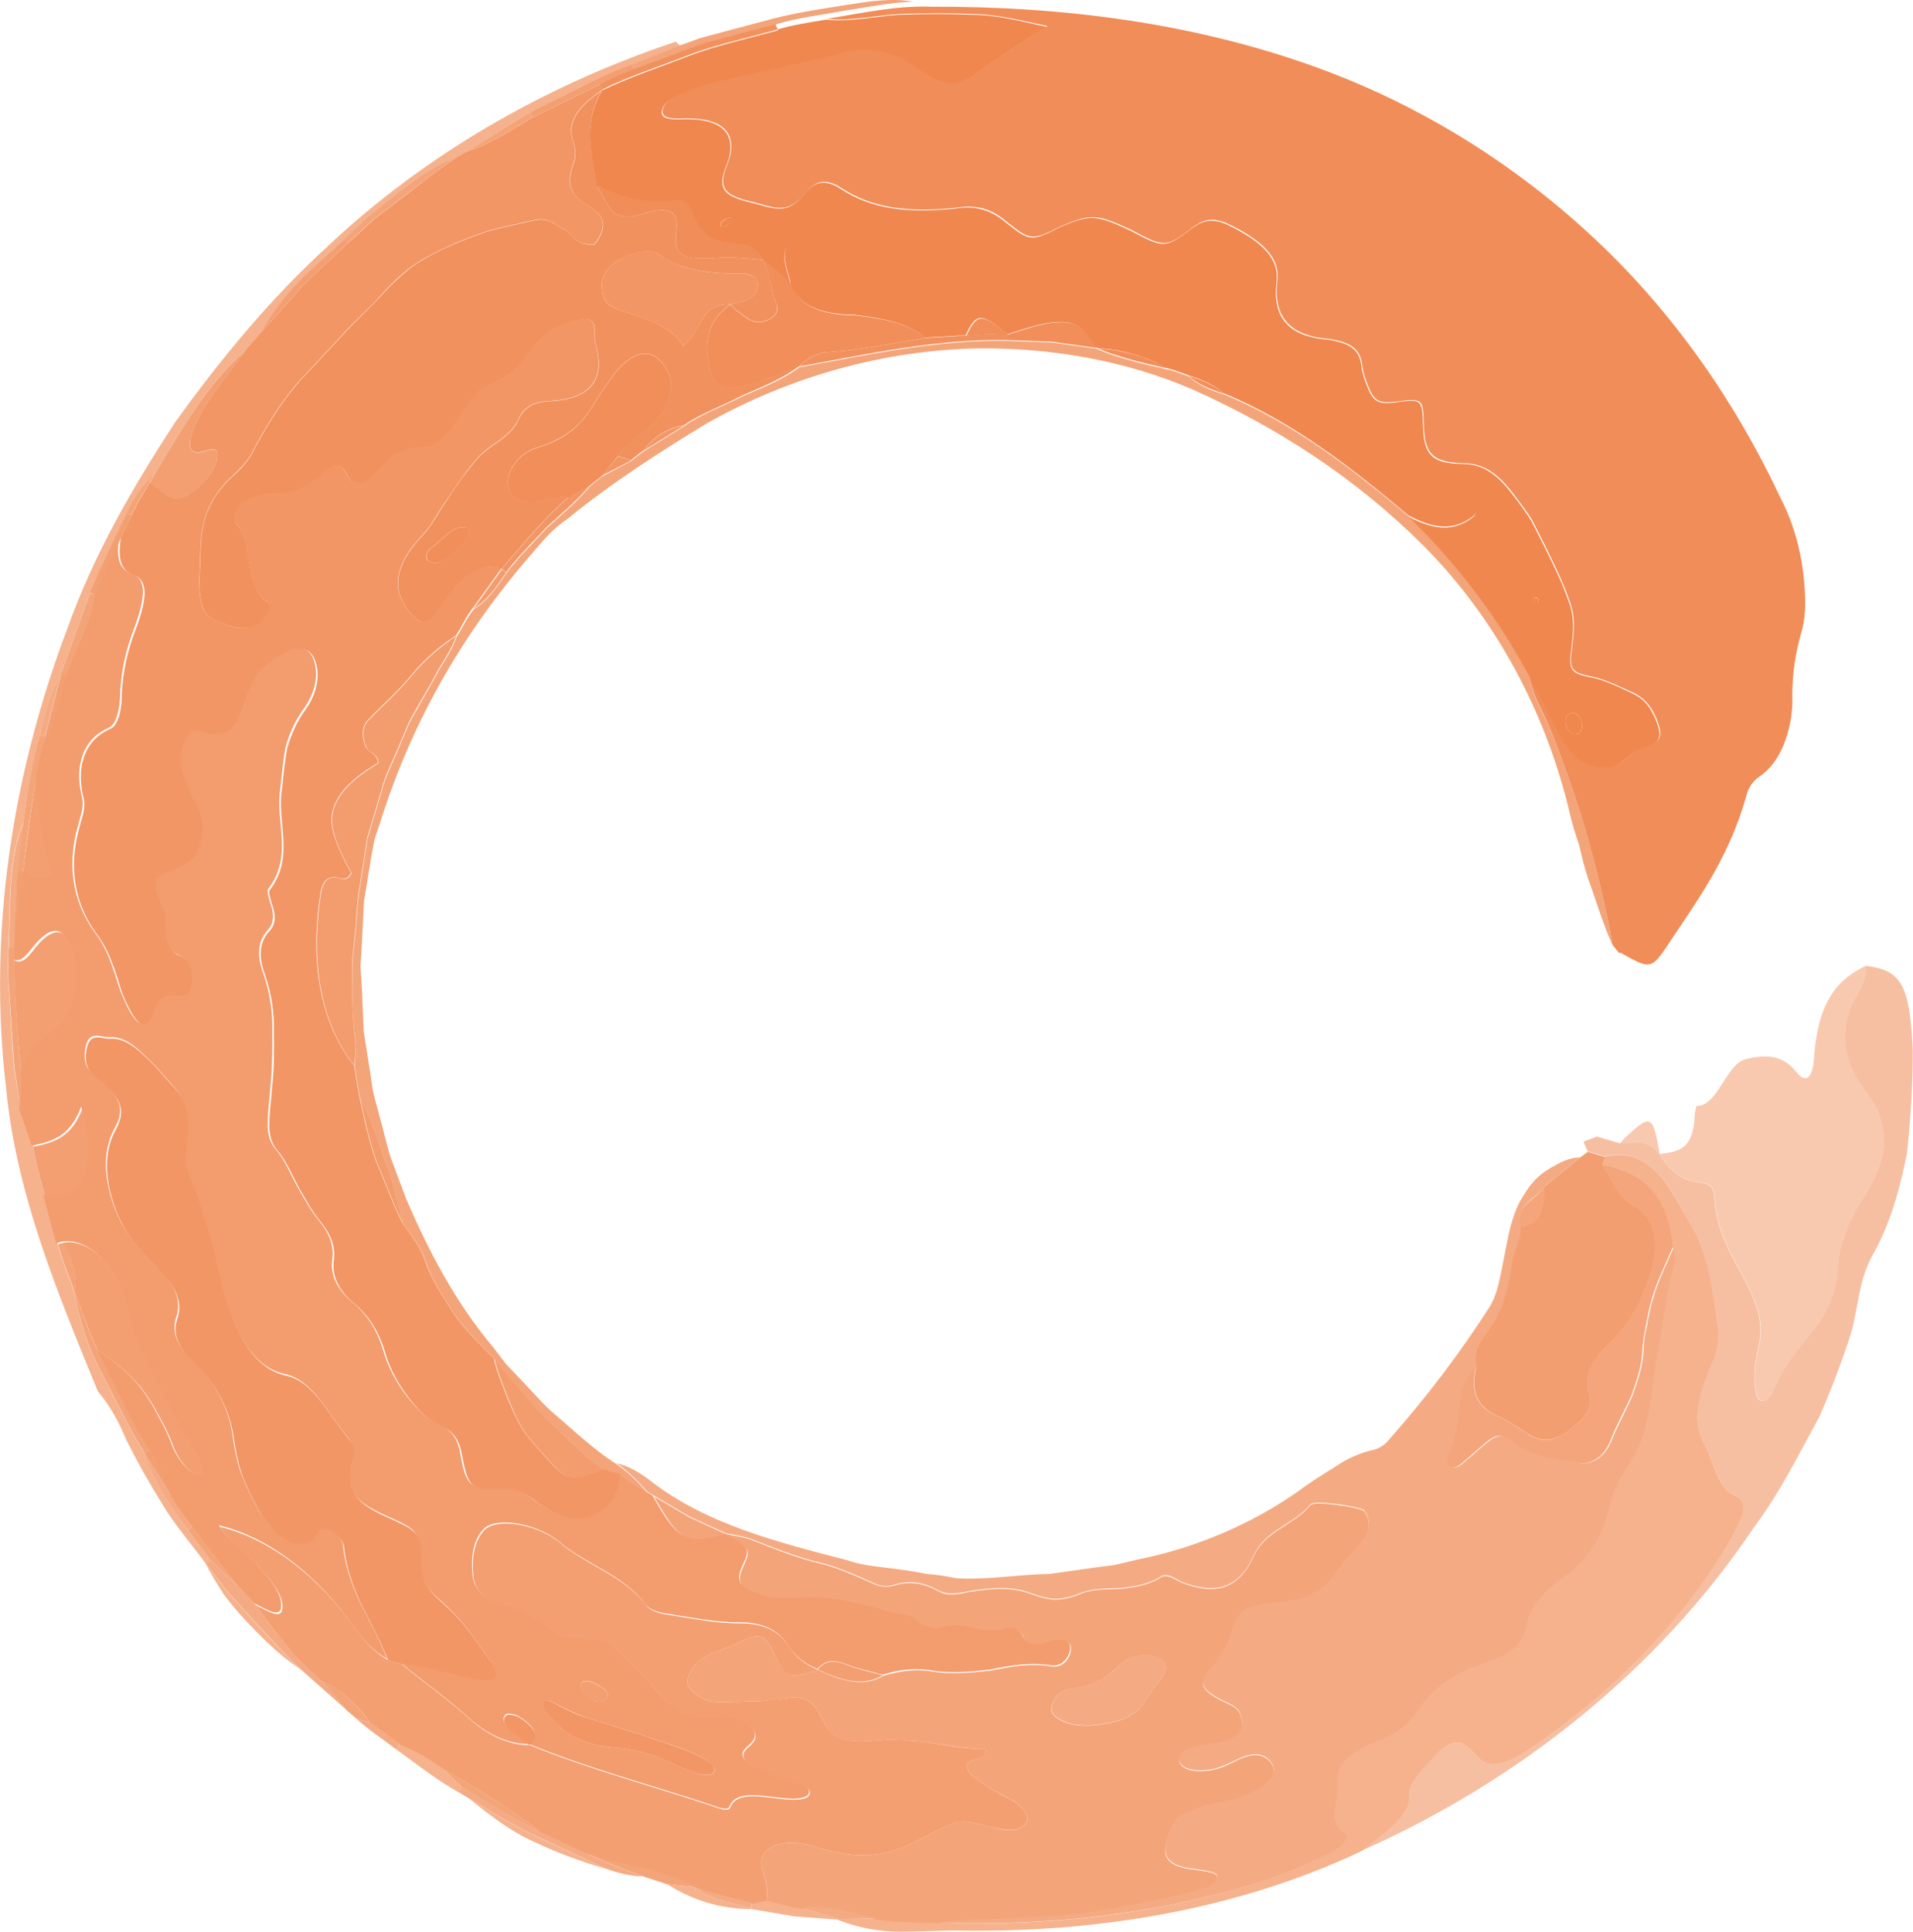 <?xml version="1.0" encoding="UTF-8"?><svg id="Calque_2" xmlns="http://www.w3.org/2000/svg" viewBox="0 0 71.16 71.86"><defs><style>.cls-1{fill:#f29665;}.cls-1,.cls-2,.cls-3,.cls-4,.cls-5,.cls-6,.cls-7,.cls-8,.cls-9,.cls-10,.cls-11,.cls-12,.cls-13,.cls-14{fill-rule:evenodd;}.cls-2{fill:#f39c6e;}.cls-3{fill:#f39f72;}.cls-4{fill:#f1915e;}.cls-5{fill:#f39e70;}.cls-6{fill:#f18d58;}.cls-7{fill:#f4ab83;}.cls-8{fill:#f5b28d;}.cls-9{fill:#f8c9af;}.cls-10{fill:#f7bfa2;}.cls-11{fill:#f4a479;}.cls-12{fill:#f4a57b;}.cls-13{fill:#f0874f;}.cls-14{fill:#f18e5a;}</style></defs><g id="Calque_1-2"><path class="cls-10" d="m59.06,42.84l-.16-.37.5-.19.85.25c.53-.02,1.09-.17,1.48.4h0c.35.59.79.95,1.35,1.04.28.05.65.02.69.52.08,1.71.99,2.62,1.47,3.86.2.53.35,1.01.15,1.85-.16.66-.16,1.25-.05,1.69.09.33.38.32.63-.18.38-.94.92-1.52,1.46-2.21.53-.63.88-1.48.93-2.32.02-.55.15-1.01.33-1.43.15-.43.38-.82.63-1.21.43-.69.71-1.33.75-1.94.02-.61-.13-1.18-.47-1.7-.21-.32-.44-.59-.63-.94-.4-.85-.51-1.67-.05-2.67.19-.43.48-.72.5-1.36,1.28.17,1.62.65,1.73,3.12.01,1.26-.08,2.55-.21,3.83-.25,1.26-.58,2.53-1.21,3.68-.29.49-.48,1.07-.58,1.65-.07.38-.15.76-.23,1.15-.1.38-.23.74-.36,1.11-.26.74-.55,1.48-.87,2.21-.76,1.39-1.48,2.85-2.46,4.16-3.55,5.28-8.74,9.42-14.61,12.02.92-.68,1.86-1.36,1.78-2.11-.05-.44.53-.96,1.03-1.52.32-.34.72-.51.98-.37.24.14.4.34.58.53.33.35.96.27,1.77-.26,3.15-2.11,5.9-4.86,7.71-8.07.42-.76.5-1.25.09-1.42-.73-.31-.8-1.27-1.19-1.97-.37-.69-.26-1.57.17-2.65.23-.51.43-1.06.36-1.58-.1-.73-.2-1.45-.34-2.12-.17-.68-.42-1.33-.72-1.86-.39-.67-.74-1.39-1.24-1.88-.51-.5-1.13-.75-1.92-.56l-.63-.19Z"/><path class="cls-8" d="m59.69,43.03c.8-.2,1.41.06,1.92.56.49.49.84,1.21,1.24,1.88.31.53.55,1.17.72,1.86.14.67.24,1.39.34,2.12.07.52-.13,1.07-.36,1.58-.44,1.09-.55,1.96-.17,2.65.38.7.46,1.66,1.19,1.97.42.17.33.66-.09,1.42-1.81,3.22-4.56,5.96-7.71,8.07-.81.54-1.44.61-1.77.26-.18-.19-.34-.39-.58-.53-.26-.15-.66.03-.98.37-.49.56-1.07,1.08-1.03,1.52.08.75-.86,1.42-1.78,2.11-4.58,2.16-9.72,3.01-14.75,2.95-.79-.02-1.59.04-2.39.04-.8,0-1.59-.15-2.35-.45l.05-.02,1.39-.02c.76.13,1.53.1,2.29.15,4.12.17,8.28-.31,12.22-1.58.73-.22,1.43-.55,2.1-.86.58-.28,1.12-.71.78-.92-.66-.42-.15-1.15-.24-1.73-.08-.64.27-1.17,1.43-1.61.69-.25,1.23-.65,1.55-1.17.63-.99,1.61-1.46,2.64-1.82.84-.26,1.26-.7,1.39-1.3.15-.71.55-1.23,1.37-1.82.89-.6,1.47-1.56,1.69-2.46.14-.58.35-1.14.78-1.79.4-.56.55-1.12.67-1.66.2-.96.28-1.93.46-2.87.17-.95.26-1.95.57-2.95.06-.2-.02-.4-.06-.6-.2-2.13-1.28-2.79-2.64-3.06l.09-.28Z"/><path class="cls-9" d="m69.43,35.93c-.03.64-.32.93-.5,1.36-.45,1-.35,1.83.05,2.67.18.36.42.62.63.94.33.52.49,1.09.47,1.7-.05.61-.32,1.25-.75,1.94-.25.39-.47.78-.63,1.21-.18.42-.31.88-.33,1.43-.05.84-.4,1.69-.93,2.32-.54.7-1.08,1.27-1.46,2.21-.25.5-.53.51-.63.18-.12-.44-.11-1.03.05-1.69.21-.84.05-1.32-.15-1.85-.48-1.24-1.39-2.15-1.47-3.86-.04-.51-.41-.48-.69-.52-.56-.09-1.01-.45-1.35-1.04.6-.09,1.27-.08,1.3-1.49.01-.09.06-.3.08-.3.78.01,1.09-1.56,1.82-1.74.67-.16,1.34-.2,1.87.47.29.37.57.37.66-.39.13-2.26.9-3.06,1.97-3.57Z"/><path class="cls-8" d="m3.64,51.76c-1.48-3.62-3.03-7.31-3.41-11.25-.69-5.8.22-11.69,2.27-17.11.97-2.74,2.43-5.26,4-7.67,1.68-2.34,3.52-4.58,5.65-6.53,3.68-3.48,8.19-6.05,12.99-7.65l.15.15-1.79.71c-.66.23-1.28.54-1.91.85l-1.87.93c-.81.47-1.59.97-2.39,1.47l-.39.23c-.8.31-1.49.83-2.18,1.34l-1.01.81-.95.88c-.56.54-1.18,1.04-1.72,1.6-.52.58-1.01,1.19-1.37,1.86l-.59.68c-1.39,1.2-2.35,2.89-3.31,4.48-.42.42-.83.93-1.09,1.55-.46.98-.95,1.96-1.37,2.96-.37,1.03-.74,2.07-1.11,3.1-.38.65-.59,1.44-.77,2.23-.3,1.05-.44,2.13-.6,3.21-.61,1.45-.47,3.1-.56,4.67-.06,1.01.07,2.03.11,3.04.04.51.05,1.01.12,1.52l.24,1.51.46,1.34c.08.62.28,1.22.43,1.83l.48,1.8c.15.6.41,1.17.61,1.76.19,1.07.53,2.13,1.06,3.1.51.98.99,1.98,1.56,2.92.34,1.01.94,1.99,1.63,2.86l.83,1.11-.17.14c-.54-.75-1.17-1.45-1.64-2.25-.49-.79-.95-1.6-1.35-2.42-.27-.65-.6-1.24-1.03-1.75Z"/><path class="cls-7" d="m7.66,58.18l.17-.14,1.04.98.64.68c.71,1,1.47,2.01,2.47,2.81l.91,1.1-1.74-1.54c-.64-.59-1.21-1.26-1.81-1.89l-.88-.97-.8-1.04h0Z"/><path class="cls-7" d="m23.94,69.8c-.44,0-.93-.11-1.42-.29l-2.59-1.21c-.87-.39-1.66-.93-2.49-1.4l-.38-.23.12-.19c.95.54,1.86,1.16,2.85,1.62l1.7.8c.71.36,1.45.64,2.2.9Z"/><path class="cls-9" d="m61.74,42.94c-.39-.57-.95-.42-1.48-.4.06-.07.12-.15.18-.21.96-.88,1.04-.91,1.3.61Z"/><path class="cls-8" d="m17.45,66.91c.83.47,1.62,1.01,2.49,1.4l2.59,1.21c-.92-.27-1.82-.6-2.68-1.01-.88-.39-1.64-1-2.39-1.59Z"/><path class="cls-11" d="m23.94,69.8c-.75-.26-1.49-.54-2.2-.9.37.11.74.23,1.11.32.38.08.76.16,1.13.26.75.19,1.48.46,2.21.85-.16-.03-.3-.09-.45-.14l-.94-.1-.86-.28Z"/><path class="cls-8" d="m7.66,58.18l.8,1.04.88.97c.6.63,1.17,1.3,1.81,1.89-.74-.49-1.36-1.11-1.97-1.75-.3-.32-.59-.66-.85-1.01-.24-.37-.47-.75-.68-1.14Z"/><path class="cls-8" d="m17.19,66.49l-.12.19c-.83-.46-1.56-1.05-2.33-1.6l.13-.19c.56.21,1.1.55,1.64.93.22.23.45.45.68.67Z"/><path class="cls-8" d="m31.14,71.41l-1.6-.12-1.58-.27-.04-.04.08-.19.5-.11c.45.1.89.23,1.35.3l1.35.41-.05.02Z"/><path class="cls-8" d="m24.8,70.09l.94.1c.62.43,1.4.6,2.18.79l.04.04c-1.14,0-2.22-.33-3.16-.94Z"/><path class="cls-11" d="m12.89,63.62l-.91-1.1c.73.35,1.3.87,1.76,1.54-.17-.03-.33-.09-.49-.13l-.36-.31Z"/><path class="cls-7" d="m13.25,63.93c.17.04.32.1.49.13l1.13.83-.13.19c-.5-.38-1.03-.73-1.49-1.15Z"/><path class="cls-6" d="m60.24,35.47l-.25-.31c-.54-2.93-1.34-5.69-2.47-8.37-.27-.57-.58-1.12-.65-1.75.34.7.71,1.4,1.08,2.09.52,1.22,1.7,1.78,2.48,1.12.29-.25.57-.44.94-.54.48-.13.49-.49.16-1.16-.19-.39-.44-.6-.71-.75-.54-.24-1.07-.52-1.6-.63-.8-.15-.86-.29-.73-1.14.05-.53.13-1.07-.11-1.69-.24-.69-.56-1.33-.88-1.99l-.5-.99c-.19-.31-.42-.61-.65-.92-.55-.73-1.08-1.2-1.91-1.21-1.22-.02-1.46-.41-1.48-1.52-.02-.86-.06-.89-.95-.78-.8.11-.92-.02-1.2-.79-.06-.17-.11-.34-.13-.5-.06-.61-.35-.89-1.22-1.03-1.37-.1-1.96-.71-1.97-1.76,0-.31.08-.6,0-.9-.17-.7-.99-1.24-1.89-1.66-.8-.32-1.13.12-1.52.39-.74.53-.89.46-1.98-.12-1.26-.59-1.5-.64-2.66-.13-1.02.51-1.1.53-1.94-.14-.51-.43-1.01-.71-1.95-.56-1.8.19-3.13,0-4.26-.74-.45-.3-.91-.34-1.3.15-.58.75-.99.66-1.81.42-.97-.24-1.56-.37-1.15-1.38.4-.94.2-1.84-1.65-1.77-.48.02-.86-.04-.7-.42.12-.3.54-.47.97-.63.9-.38,1.86-.52,2.8-.73.47-.1.94-.21,1.41-.34.48-.1.95-.2,1.43-.35.81-.24,1.72-.1,2.32.22.33.18.59.39.91.58.75.44,1.14.46,1.83-.03.86-.61,1.64-1.12,2.61-1.74-.94-.2-1.87-.44-2.78-.45-.92-.04-1.82-.03-2.73,0-.91.06-1.81.27-2.69.18,1.29-.21,2.59-.5,3.88-.45,4.86-.02,9.78.6,14.37,2.27,3.91,1.42,7.44,3.66,10.36,6.41,2.93,2.76,5.21,6.07,6.86,9.59.48.93.73,1.87.84,2.74.1.87.14,1.64-.09,2.36-.19.69-.31,1.43-.31,2.27.03.71-.13,1.34-.33,1.84-.21.5-.5.89-.88,1.15-.22.15-.42.38-.5.73-.6,2.14-1.66,3.67-2.74,5.27-.8,1.22-.77,1.22-1.96.55Z"/><path class="cls-7" d="m62.24,46.38c.03.2.12.41.06.6-.31,1-.4,2-.57,2.95-.18.94-.26,1.91-.46,2.87-.12.54-.27,1.1-.67,1.66-.43.64-.65,1.2-.78,1.79-.22.9-.8,1.86-1.69,2.46-.82.59-1.22,1.11-1.37,1.82-.13.6-.55,1.04-1.39,1.3-1.04.36-2.01.83-2.64,1.82-.33.52-.86.92-1.55,1.17-1.16.44-1.51.97-1.43,1.61.08.58-.42,1.3.24,1.73.34.21-.2.65-.78.92-.68.31-1.38.64-2.1.86-3.94,1.26-8.1,1.74-12.22,1.58.85-.21,1.76-.11,2.67-.19,1.14-.07,2.28-.09,3.4-.29,1.12-.22,2.24-.39,3.33-.69.36-.11.8-.17.94-.4.2-.32-.28-.33-.62-.4-.17-.03-.37-.04-.54-.08-1.05-.25-.69-.9-.52-1.45.18-.59.93-.85,1.84-1.01.45-.1.95-.23,1.35-.47.65-.35.77-.71.52-1.01-.25-.3-.63-.4-1.33-.03-.23.1-.47.22-.72.29-.73.18-1.39,0-1.33-.37.07-.44.59-.47,1.12-.57,1.15-.17,1.38-.56,1.12-1.13-.11-.25-.41-.35-.68-.48-.87-.46-.88-.66-.21-1.43.3-.36.46-.69.57-1.06.15-.48.28-.76.53-.92.25-.15.62-.19,1.23-.25.87-.08,1.57-.33,2.08-1.05.28-.37.6-.73.91-1.08.45-.48.46-.92.18-1.27-.15-.14-1.85-.39-1.98-.22-.6.75-1.69.94-2.12,1.92-.58,1.27-1.48,1.43-2.69.96-.24-.12-.53-.35-.76-.19-.47.3-.99.37-1.51.43-.52.02-1.05,0-1.54.21-.29.12-.59.18-.88.19-.3-.02-.59-.1-.87-.2-.76-.3-1.51-.21-2.32-.09-.38.08-.82.17-1.16-.03-.55-.3-1.06-.39-1.66-.2-.23.07-.48.06-.72-.06-.73-.33-1.47-.66-2.26-.83-.78-.21-1.53-.51-2.27-.8-.29-.12-.65-.16-.99-.23h0s-1.37-.63-1.37-.63l-1.3-.77-.26-.15c-.32-.39-.71-.75-1.13-1.06.43.1.81.33,1.17.59,2.16,1.71,4.88,2.36,7.44,3.03.62.22,1.3.24,1.95.34.33.04.65.1.97.16.33.03.66.07.98.14.09.02.2.03.29.03,1.11.04,2.2-.15,3.31-.17l1.63-.23c.27-.04.55-.06.82-.11l.8-.19c2.15-.43,4.23-1.3,6.03-2.57.42-.32.88-.6,1.33-.88.44-.3.91-.52,1.45-.64.2-.04.45-.22.59-.41,1.38-1.56,2.61-3.19,3.71-4.9.27-.44.35-.93.45-1.39.09-.46.18-.93.28-1.41.14-.56.3-1.02.56-1.39.23-.38.5-.7.94-.96.36-.21.73-.42,1.13-.41l-1.31,1.07c-.31.48-1.07.63-.86,1.49,0,.47-.27.94-.33,1.36-.05.51-.17,1.01-.34,1.51-.17.5-.49.93-.8,1.39-.22.3-.24.63-.18.94-.34.4-.58.81-.6,1.29-.03.62-.12,1.28-.39,1.9-.09.22-.16.48.06.56.23.08.43-.18.64-.34,1.08-.95,1.09-1.01,1.82-.47.6.45,1.42.53,2.23.66.47.08.97-.16,1.24-.84.22-.55.53-1.1.77-1.65.21-.57.39-1.13.41-1.65.01-.34.06-.67.14-.99.06-.33.12-.66.22-.98.18-.65.5-1.27.78-1.93Z"/><path class="cls-5" d="m57.44,44.15l1.31-1.07.31-.23.63.19-.09.28c.36.5.57,1.18,1.13,1.49.93.5,1.12,1.68.42,3.24-.29.79-.78,1.45-1.34,1.98-.31.3-.53.58-.65.88-.13.29-.17.57-.06.9.2.62-.24,1.02-.77,1.43-.54.41-1.02.37-1.38.17-.41-.24-.79-.54-1.23-.73-.73-.31-1.05-.88-.8-1.85-.05-.31-.04-.64.18-.94.31-.46.63-.89.8-1.39.17-.5.29-1,.34-1.51.07-.41.34-.89.33-1.36.81-.1.85-.84.86-1.49Z"/><path class="cls-11" d="m22.94,54.47c.43.31.82.67,1.13,1.06-.36-.18-.67-.44-1-.67l-.62-.18c-.8-.55-1.44-1.29-2.17-1.93-.35-.33-.64-.72-.97-1.08-.31-.37-.67-.7-.92-1.11-.5-.54-1.07-1.05-1.49-1.67-.4-.63-.83-1.25-1.07-1.97-.17-.54-.52-.95-.84-1.4-.21-.81-.36-1.61-.68-2.36-.25-.77-.51-1.54-.91-2.29-.09-.4-.14-.81-.21-1.21.01-.35.08-.71.02-1.04-.12-.94-.11-1.89-.1-2.83l.14-1.4c.04-.47.05-.94.14-1.39l.28-1.8.52-1.74c.14-.59.44-1.12.66-1.68l.35-.82c.12-.27.29-.52.43-.79.23-.41.47-.81.69-1.23.25-.4.5-.8.67-1.25.21-.34.37-.71.63-1.02.53-.33.87-.84,1.22-1.35.45-.6.99-1.12,1.49-1.67.56-.5,1.13-.98,1.62-1.56.14-.14.31-.25.46-.37l1.07-.57c.16-.12.31-.26.48-.37l1.51-.94c.65-.46,1.43-.72,2.13-1.09.73-.32,1.47-.59,2.14-1.09,2.56-.46,5.1-1.03,7.73-.98l1.66.06,1.64.23h0c.82.35,1.71.56,2.59.76.29.05.57.17.85.27.38.34.85.53,1.34.68,2.57,1.06,4.77,2.78,6.88,4.55,1.78,1.71,3.28,3.69,4.45,5.85.07.64.38,1.18.65,1.75,1.14,2.67,1.94,5.44,2.47,8.37-.38-.83-.61-1.66-.92-2.5-.14-.42-.24-.84-.34-1.27-.15-.42-.27-.84-.37-1.27-.88-3.66-2.72-7.15-5.43-9.87-2.47-2.47-5.41-4.39-8.6-5.81-2.46-1.06-5.19-1.54-7.91-1.52-3.57.06-7.07,1.06-10.14,2.79-1.77,1.08-3.55,2.22-5.19,3.56-.54.35-.95.86-1.36,1.34-2.53,2.91-4.46,6.27-5.61,9.99-.07.21-.15.42-.21.64l-.12.66-.26,1.59-.08,1.61-.05.81.05.81.07,1.61.25,1.59c.04.26.07.53.13.79l.21.78c.15.51.25,1.04.42,1.55l.56,1.5c.84,1.96,1.85,3.88,3.23,5.52l.49.64.55.58c.37.38.72.79,1.11,1.16.82.69,1.58,1.44,2.49,2.01Z"/><path class="cls-11" d="m33.97.06c-.86.03-1.72.21-2.57.34-.85.16-1.71.25-2.55.51l-2.67.71c-.87.3-1.73.63-2.59.96l-.09-.18,1.79-.71.75-.27.77-.21,1.55-.41c1.03-.3,2.09-.45,3.14-.62.83-.13,1.66-.26,2.46-.12Z"/><path class="cls-11" d="m27,57.07c.34.07.69.11.99.23.74.29,1.5.6,2.27.8.79.17,1.52.5,2.26.83.24.11.49.12.72.06.6-.19,1.1-.1,1.66.2.34.21.78.11,1.16.03.81-.12,1.56-.21,2.32.09.28.1.57.18.87.2.29-.01.59-.07.88-.19.5-.22,1.02-.19,1.54-.21.51-.06,1.04-.13,1.51-.43.24-.15.52.08.76.19,1.21.47,2.1.31,2.69-.96.43-.98,1.52-1.17,2.12-1.92.13-.17,1.83.08,1.98.22.28.34.27.79-.18,1.27-.31.35-.64.7-.91,1.08-.51.72-1.21.96-2.08,1.05-.61.06-.98.1-1.23.25-.25.16-.38.44-.53.92-.11.36-.27.69-.57,1.06-.67.77-.66.97.21,1.43.28.13.57.23.68.48.26.57.04.96-1.12,1.13-.54.09-1.06.12-1.12.57-.06.37.6.55,1.33.37.25-.06.49-.18.72-.29.7-.37,1.08-.27,1.33.03.25.3.13.66-.52,1.01-.4.24-.9.38-1.35.47-.92.17-1.66.42-1.84,1.01-.18.56-.54,1.2.52,1.45.17.04.37.05.54.08.34.06.82.08.62.4-.15.23-.59.3-.94.4-1.09.29-2.21.47-3.33.69-1.12.2-2.26.22-3.4.29-.91.08-1.82-.02-2.67.19-.76-.05-1.53-.01-2.29-.15-.91-.22-1.78-.53-2.74-.39-.46-.06-.9-.2-1.35-.3.07-.36,0-.74-.15-1.14-.28-.87.79-1.29,2.1-.83,2.06.63,3.08.05,4.14-.51,1.11-.56.99-.59,2.4-.23.32.06.63.16.94,0,.37-.18.3-.41.17-.62-.24-.39-.87-.6-1.33-.88-.33-.24-.74-.45-.83-.76-.1-.34.92-.26.7-.68-.64.02-1.25-.11-1.87-.2-.31-.05-.62-.09-.94-.1-.32-.04-.65-.06-1-.03-1.54.14-1.84.06-2.35-.95-.27-.5-.53-.71-1.28-.6-.32.04-.66.09-.99.11-.33,0-.67.02-.99.02-.45.02-.91.06-1.35-.28-.51-.39-.28-.69-.12-.97.31-.55,1.2-.67,1.8-.99.7-.37.93-.25,1.27.53.42.83.46.85,1.61.53.79.36,1.66.68,2.42.21.56-.16,1.1-.26,1.76-.17.75.14,1.49.05,2.23-.02.74-.15,1.46-.29,2.25-.16.5.1.81-.45.72-.77-.07-.27-.48-.19-.8-.1-.53.18-.82.07-.98-.27-.09-.19-.3-.33-.59-.23-.79.29-1.54-.3-2.34-.06-.3.08-.66.04-.87-.16-.37-.38-.92-.3-1.34-.45-.36-.13-.7-.21-1.04-.27-.33-.09-.66-.15-.99-.18-.65-.08-1.33.01-2-.01-.14,0-.31-.07-.46-.11-.86-.26-1.04-.5-.78-1.06.32-.71.29-.66-.6-1.21Zm14.07,7.06c.69-.09,1.08-.33,1.36-.62.27-.32.44-.68.7-.99.34-.39.35-.78-.26-.92-.51-.1-.97.12-1.3.41-.42.4-.86.71-1.66.8-.49.07-.73.35-.8.68-.06.29.22.47.58.61.41.12.88.12,1.37.04Z"/><path class="cls-12" d="m54.91,50.83c-.25.97.06,1.54.8,1.85.45.19.82.49,1.23.73.36.21.84.25,1.38-.17.53-.4.97-.81.77-1.43-.11-.32-.07-.61.06-.9.12-.3.34-.58.65-.88.56-.54,1.05-1.19,1.34-1.98.7-1.56.51-2.74-.42-3.24-.56-.31-.77-.99-1.13-1.49,1.37.27,2.44.94,2.64,3.06-.28.67-.6,1.28-.78,1.93-.1.32-.16.66-.22.98-.07.32-.12.65-.14.99-.02.51-.2,1.07-.41,1.65-.25.55-.56,1.1-.77,1.65-.27.68-.77.92-1.24.84-.81-.12-1.62-.21-2.23-.66-.74-.55-.74-.49-1.82.47-.21.16-.41.42-.64.34-.22-.08-.15-.34-.06-.56.26-.62.36-1.28.39-1.9.02-.48.26-.89.6-1.29Z"/><path class="cls-7" d="m29.84,70.98c.96-.14,1.83.17,2.74.39l-1.39.02-1.35-.41Z"/><path class="cls-2" d="m27,57.07c.9.55.92.51.6,1.21-.25.56-.08.8.78,1.06.15.05.32.12.46.11.67.03,1.35-.07,2,.01.33.03.66.09.99.18.34.07.68.14,1.04.27.41.15.97.07,1.34.45.21.2.57.24.87.16.8-.24,1.55.34,2.34.06.3-.09.5.05.59.23.16.34.46.45.98.27.31-.09.72-.17.8.1.09.32-.22.86-.72.77-.79-.12-1.51.01-2.25.16-.73.08-1.48.16-2.23.02-.66-.09-1.2,0-1.76.17-.42-.12-.86-.21-1.25-.35-.6-.26-.92-.17-1.17.14-.49-.21-.86-.49-1.05-.83-.38-.62-.98-.91-1.85-.91-.86.01-1.71-.17-2.57-.3-.34-.05-.71-.11-.93-.36-.82-1.14-2.26-1.49-3.28-2.4-.86-.64-2.3-.88-2.75-.4-.38.41-.47,1.02-.4,1.72.02.35.33.82.71.93.46.14.89.29,1.3.5.41.22.8.48,1.23.79.13.1.43.09.64.1.61.03.91.04,1.16.17.24.14.44.38.88.82.31.32.65.64.93.98.53.68,1.19,1.09,2.16.95.37-.05.84,0,1.21.29.47.35.27.6,0,.83-.39.33-.11.61.54.87.36.14.73.29,1.1.41.32.11.7.19.65.44-.04.2-.38.23-.71.22-.86-.04-1.98-.4-2.25.3-.06.16-.43.02-.71-.08-2.29-.76-4.55-1.35-6.74-2.25.32-.24.34-.57-.38-1.03-.12-.08-.43-.13-.48-.08-.32.3.24.65.68.99l.18.12c-.7.01-1.46-.31-2.15-.89-.83-.77-1.76-1.42-2.64-2.14.78,0,1.83.38,2.7.54.96.16,1.04-.1.4-.96-.46-.66-.89-1.26-1.59-1.88-.61-.5-.76-.93-.77-1.43-.02-1.17-.01-1.17-1.34-1.77-1.1-.49-1.46-.96-1.27-1.88.06-.3.28-.55-.05-.96-.77-.91-1.33-2.16-2.35-2.39-1.25-.25-1.84-1.59-2.27-2.87-.24-.78-.35-1.57-.58-2.33-.24-.75-.44-1.52-.78-2.3-.23-.51-.07-.98-.05-1.45.07-.69-.07-1.31-.46-1.73-.39-.43-.79-.91-1.2-1.27-.38-.37-.78-.62-1.24-.59-.32.02-.75-.29-.87.44-.13.88.41.95.69,1.27.07.08.15.13.22.21.4.46.53.84.2,1.44-.34.6-.4,1.28-.29,1.99.12.71.39,1.46.89,2.13.4.5.82.92,1.22,1.37.43.47.64,1,.47,1.52-.22.63.03,1.14.67,1.74.78.78,1.29,1.72,1.42,2.77.06.41.14.85.28,1.28.16.42.35.85.59,1.28.59,1.09,1.46,1.6,2.02,1.23.12-.08.17-.24.27-.35.1-.11.25-.17.49-.01.24.16.44.42.45.61.06.64.29,1.39.63,2.1.35.7.74,1.41,1.01,2.11-.51-.29-.86-.68-1.21-1.16-1.39-1.97-3.18-3.36-5.05-3.81.45.71,1.06,1.01,1.52,1.58.43.47.79.94.8,1.38.02.56-.55.16-1-.05l-.64-.68c-.58-.73-1.15-1.48-1.72-2.23-.29-.37-.56-.75-.79-1.15-.17-.58-.46-1.14-.8-1.7-.38-.58-.71-1.2-1.01-1.83l-.93-1.88c.57.39,1.11.79,1.58,1.35.23.28.45.6.64.97.2.37.43.77.61,1.27.22.57.7,1.14,1.13,1.12.04-.38-.19-.7-.36-1.01-.46-.86-1-1.69-1.41-2.59-.42-.89-.9-1.77-1.08-2.77-.33-1.53-1.51-2.5-2.38-2.33l-.21.06-.48-1.8c.74.11,1.23-.18,1.45-.74.12-.29.14-.64.14-1.06,0-.43-.05-.92-.18-1.49-.42,1.16-1.13,1.31-1.84,1.46l-.46-1.34v-1.42c.1-.31.24-.71.41-.91.34-.37.72-.56,1.06-.92.59-.61.71-1.79.49-2.66-.23-.84-.7-1-1.32-.3-.3.33-.56.82-.91.59v-.47s.05-.93.05-.93c.19-.57.26-1.2.3-1.85.33-.02.64.52,1.08.06-.34-1.19-.55-2.38-.58-3.75.05-.3.14-.61.21-.91.44-.8.64-1.74.89-2.66.34-1.03.92-1.97,1.08-3.07.29-.72.64-1.41.96-2.12-.14.84.02,1.23.46,1.38.27.09.41.32.42.65,0,.33-.11.78-.31,1.33-.34.86-.5,1.66-.54,2.46,0,.5-.12,1.16-.42,1.29-.45.2-.76.5-.94.93-.18.43-.23.98-.05,1.7.07.31-.08.7-.17,1.06-.48,1.73,0,3.03.61,3.89.39.5.6,1.03.85,1.82.11.38.26.72.41,1.03.3.57.62.91.9.08.2-.57.5-.64.85-.59.26.04.55.01.57-.57,0-.55-.24-.81-.48-.92-.38-.17-.53-.53-.5-1.24.03-.61-.47-.85-.35-1.63.13-.07.27-.16.42-.23.48-.23,1.06-.25,1.26-1.23.19-.85-.28-1.31-.47-1.86-.19-.5-.49-1.02-.13-1.82.31-.67.64-.24.96-.23.71.02.89-.14,1.31-1.38.34-1.04.88-1.34,1.48-1.65.56-.31.97-.15,1.13.45.13.56-.03,1.16-.42,1.7-.32.44-.52.9-.66,1.39-.1.5-.14,1.01-.2,1.54-.21,1.24.5,2.52-.46,3.77-.06.07.06.43.12.62.12.37.08.67-.13.9-.45.49-.36,1.11-.14,1.69.24.71.32,1.4.31,2.08,0,.68,0,1.36-.07,2.06-.03.44-.1.9-.1,1.32-.02.37.07.74.27.97.34.39.54.88.79,1.35.27.47.52.95.84,1.33.39.49.57.91.5,1.45-.09.63.24,1.16.71,1.56.58.48.94,1.03,1.17,1.78.17.6.45,1.15.81,1.64.37.48.76.95,1.38,1.22.43.19.61.56.69,1.01.1.58.19.93.38,1.11.2.17.49.19.98.16.55-.04.94.1,1.48.54,1.07.76,1.92.75,2.52.15.32-.32.48-.73.53-1.21.33.23.64.49,1,.67l.26.15c.46.81.76,1.29,1.14,1.48.38.17.82.11,1.53-.08h0Zm-1.96,8.54c.21.09.46.21.72.3.33.12.7.2.81,0,.11-.2-.23-.38-.5-.55-.05-.03-.11-.06-.17-.09-.45-.21-.91-.36-1.37-.5-.44-.17-.89-.31-1.34-.45l-1.37-.42c-.45-.16-.88-.38-1.31-.6-.32-.17-.42.08-.2.37.29.38.64.72,1.06.95.43.22.91.35,1.41.39.76.04,1.43.23,2.27.59Zm-3.41-3.01c-.08.19.05.4.34.6.26.15.49.13.59,0,.15-.17-.02-.36-.34-.53-.23-.14-.45-.19-.59-.08Z"/><path class="cls-1" d="m23.07,54.85c-.05.48-.2.89-.53,1.21-.61.59-1.45.61-2.52-.15-.54-.44-.93-.58-1.48-.54-.49.04-.78.01-.98-.16-.19-.18-.27-.53-.38-1.11-.08-.45-.26-.82-.69-1.01-.62-.26-1.02-.73-1.38-1.22-.36-.49-.64-1.04-.81-1.64-.23-.74-.59-1.3-1.17-1.78-.47-.4-.8-.93-.71-1.56.06-.54-.11-.96-.5-1.45-.32-.38-.57-.86-.84-1.33-.25-.48-.45-.96-.79-1.35-.2-.23-.29-.6-.27-.97,0-.42.07-.89.1-1.32.08-.7.08-1.37.07-2.06.01-.69-.07-1.37-.31-2.08-.22-.59-.31-1.2.14-1.69.22-.22.25-.53.13-.9-.06-.2-.18-.55-.12-.62.96-1.25.25-2.53.46-3.77.06-.53.1-1.04.2-1.54.15-.48.34-.95.66-1.39.39-.54.55-1.14.42-1.7-.16-.6-.57-.76-1.13-.45-.6.31-1.14.61-1.48,1.65-.42,1.24-.6,1.39-1.31,1.38-.32,0-.65-.43-.96.23-.37.8-.06,1.32.13,1.82.19.55.66,1.01.47,1.86-.21.98-.79,1-1.26,1.23-.15.07-.29.16-.42.23-.12.78.38,1.02.35,1.63-.03.71.12,1.08.5,1.24.24.11.48.36.48.92-.02.58-.3.61-.57.57-.35-.05-.65.03-.85.59-.28.82-.6.49-.9-.08-.16-.3-.31-.65-.41-1.03-.25-.79-.46-1.31-.85-1.82-.62-.86-1.09-2.16-.61-3.89.09-.35.24-.74.17-1.06-.18-.71-.13-1.27.05-1.7.18-.43.49-.73.94-.93.31-.13.43-.79.42-1.29.04-.8.2-1.6.54-2.46.21-.55.31-1,.31-1.33-.01-.33-.15-.56-.42-.65-.44-.15-.6-.55-.46-1.38l.4-.84c.19-.42.44-.81.67-1.21.3.2.56.46.9.59.38.14,1.35-.67,1.55-1.29.26-.81-.27-.47-.59-.43-.52.07-.41-.54-.1-1.16.47-.92,1.17-1.75,1.79-2.61l.59-.68,1.55-1.73c.54-.55,1.12-1.07,1.69-1.6l.94-.86,1.01-.78c.68-.51,1.34-1.06,2.05-1.52l.39-.23c.87-.27,1.66-.8,2.48-1.28l2.5-1.23.09.2h0c-1.01.67-1.28,1.25-1.12,1.81.08.28.17.59.04.92-.3.77-.09,1.24.56,1.59.5.27.79.68.23,1.42-.74.07-.79-.37-1.14-.55-.33-.16-.56-.46-1.12-.34-.48.11-.97.22-1.47.33-.48.14-.96.32-1.44.52-.48.21-.97.45-1.44.74-.47.31-.89.71-1.3,1.16-.43.49-.91.91-1.35,1.38l-1.32,1.42c-.91.91-1.6,2.01-2.18,3.13-.13.25-.44.59-.65.78-1.09.95-1.25,1.99-1.26,2.99-.03.99-.17,2.13.5,2.39.47.19.91.49,1.54.23.17-.07.35-.21.46-.46.09-.2.07-.38-.02-.43-.42-.22-.55-.78-.66-1.37-.08-.57-.13-1.18-.48-1.49-.25-.22.04-.75.49-.96.23-.11.47-.19.66-.18.64.03,1.32-.06,2.18-.86.38-.36.62-.2.75.09.25.54.69.54,1.31-.25.49-.52.96-.72,1.41-.71.69.03,1.05-.49,1.5-1.14.28-.43.58-1,1.06-1.17.71-.28,1.14-.61,1.55-1.26.43-.68,1.19-1.11,1.92-1.19.71-.1.41.53.52.86.05.14.07.29.1.44.16,1.02-.38,1.65-1.71,1.73-.54.03-.98.09-1.27.73-.17.36-.49.61-.82.84-.21.14-.4.29-.58.45-.17.18-.32.37-.47.56-.29.39-.56.79-.82,1.18-.3.41-.49.85-.86,1.24-1.07,1.11-1.14,2.06-.49,2.85.48.59.79.51,1.31-.42.64-.91,1.31-1.49,2.12-1.19h0s-1.06,1.47-1.06,1.47c-.26.31-.41.69-.63,1.02-.59.39-1.19.89-1.66,1.48-.48.58-1.08,1.11-1.58,1.63-.28.26-.26.65-.14.98.1.29.45.27.48.65-1.04.62-1.49,1.14-1.67,1.72-.19.58.08,1.29.67,2.38-.19.34-.41.15-.62.15-.26,0-.42.14-.51.52-.38,2.37-.14,4.75,1.24,6.49.08.4.12.81.21,1.21.17.8.35,1.61.62,2.39.33.75.6,1.53.97,2.26.32.45.67.87.84,1.4.24.72.67,1.34,1.07,1.97.41.62.98,1.13,1.49,1.67.13.56.34,1.03.54,1.56.23.51.45,1.08.89,1.54.63.72.94,1.1,1.26,1.25.34.13.69.02,1.36-.24l.62.18Z"/><path class="cls-3" d="m1.24,42.66c.71-.15,1.42-.3,1.84-1.46.13.56.19,1.06.18,1.49,0,.43-.02.78-.14,1.06-.22.57-.71.85-1.45.74-.15-.61-.35-1.21-.43-1.83Z"/><path class="cls-3" d="m9.12,13.06c-.62.86-1.32,1.69-1.79,2.61-.31.62-.42,1.23.1,1.16.32-.04.85-.39.59.43-.2.62-1.17,1.43-1.55,1.29-.34-.13-.61-.39-.9-.59l.24-.42c.96-1.59,1.92-3.28,3.31-4.48Z"/><path class="cls-11" d="m3.62,50.23l.93,1.88c.3.63.63,1.25,1.01,1.83l-.18.11v.02c-.57-.94-1.05-1.94-1.56-2.92-.53-.97-.87-2.03-1.06-3.1h.01c.28.74.53,1.47.85,2.18Z"/><path class="cls-11" d="m.53,35.24v.47c.04,1.4.11,2.8.25,4.19v1.42s-.23-1.51-.23-1.51c-.06-.5-.08-1.01-.12-1.52-.04-1.01-.18-2.03-.11-3.04l.21-.02Z"/><path class="cls-11" d="m16.94,5.88c-.71.47-1.37,1.01-2.05,1.52l-1.01.78-.94.86-.15-.13.95-.88,1.01-.81c.69-.52,1.38-1.04,2.18-1.34Z"/><path class="cls-11" d="m1.57,27.85c-.07.3-.15.61-.21.91-.18,1.23-.38,2.46-.5,3.7h-.22c.04-.64.15-1.26.23-1.88.15-1.08.3-2.16.6-3.21l.21.02-.11.46Z"/><path class="cls-7" d="m.88,30.58c-.08.62-.19,1.24-.23,1.87l-.08,1.86-.04.93-.21.02c.09-1.57-.05-3.22.56-4.67Z"/><path class="cls-3" d="m12.8,8.91l.15.13c-.57.53-1.15,1.05-1.69,1.6l-1.55,1.73c.36-.67.84-1.28,1.37-1.86.54-.56,1.16-1.06,1.72-1.6Z"/><path class="cls-3" d="m22.32,3.14l-2.5,1.23-.1-.19,1.87-.93c.62-.31,1.25-.62,1.91-.85l.09.18c-.43.17-.86.34-1.27.56Z"/><path class="cls-11" d="m3.54,22.13c-.17,1.1-.75,2.03-1.08,3.07l-.2-.05h-.02s1.11-3.09,1.11-3.09l.2.08Z"/><path class="cls-7" d="m6.36,55.64c.24.4.5.78.79,1.15l-.15.14c-.69-.87-1.29-1.85-1.63-2.86v-.02s.99,1.59.99,1.59Z"/><path class="cls-11" d="m2.15,46.29l.21-.06c.34.66.55,1.25.42,1.83h-.01c-.2-.6-.46-1.16-.61-1.77Z"/><path class="cls-3" d="m3.54,22.13l-.2-.08c.42-1,.9-1.97,1.37-2.96l.19.08-.4.84c-.32.7-.67,1.4-.96,2.12Z"/><path class="cls-11" d="m7,56.93l.15-.14c.57.75,1.13,1.5,1.72,2.23l-1.04-.98-.83-1.11Z"/><path class="cls-11" d="m19.72,4.18l.1.19c-.82.48-1.61,1.01-2.48,1.28.79-.49,1.58-1,2.39-1.47Z"/><path class="cls-7" d="m1.68,27.39l-.21-.02c.18-.8.39-1.58.77-2.23h.01s-.58,2.26-.58,2.26Z"/><path class="cls-11" d="m4.9,19.17l-.19-.08c.26-.62.67-1.12,1.09-1.55l-.24.42c-.23.4-.48.78-.67,1.21Z"/><path class="cls-3" d="m9.51,59.71c.44.21,1.01.61,1,.05-.01-.44-.37-.91-.8-1.38-.46-.57-1.08-.87-1.52-1.58,1.87.46,3.66,1.85,5.05,3.81.35.48.7.86,1.21,1.16l.47.12c.88.72,1.81,1.37,2.64,2.14.69.58,1.45.9,2.15.89,2.2.9,4.45,1.49,6.74,2.25.27.1.65.24.71.08.27-.7,1.39-.34,2.25-.3.33.01.67-.02.71-.22.05-.25-.33-.33-.65-.44-.38-.12-.74-.27-1.1-.41-.65-.26-.93-.54-.54-.87.26-.23.46-.47,0-.83-.37-.3-.84-.34-1.21-.29-.98.14-1.64-.27-2.16-.95-.28-.34-.62-.66-.93-.98-.44-.45-.64-.68-.88-.82-.25-.13-.55-.14-1.16-.17-.21-.01-.51,0-.64-.1-.43-.31-.83-.57-1.23-.79-.41-.21-.84-.37-1.3-.5-.38-.11-.69-.58-.71-.93-.07-.69.02-1.3.4-1.72.46-.48,1.9-.24,2.75.4,1.02.91,2.45,1.26,3.28,2.4.22.25.59.31.93.36.86.13,1.71.31,2.57.3.87,0,1.47.29,1.85.91.19.35.57.62,1.05.83-1.15.32-1.2.31-1.61-.53-.34-.78-.57-.9-1.27-.53-.6.32-1.48.44-1.8.99-.16.28-.39.59.12.97.44.34.9.3,1.35.28.33,0,.66-.02.99-.02.33-.03.67-.08.99-.11.74-.11,1.01.1,1.28.6.51,1,.81,1.08,2.35.95.35-.03.68-.02,1,.03.32.01.63.05.94.1.62.1,1.23.22,1.87.2.22.43-.8.34-.7.68.09.31.5.52.83.76.46.29,1.08.49,1.33.88.13.21.19.44-.17.62-.31.15-.62.05-.94,0-1.41-.36-1.29-.32-2.4.23-1.06.56-2.07,1.14-4.14.51-1.31-.46-2.38-.04-2.1.83.14.4.22.78.15,1.14l-.5.11-1.8-.46c-.73-.4-1.46-.66-2.21-.85-.37-.1-.75-.18-1.13-.26-.37-.09-.74-.21-1.11-.32l-1.7-.8c-1.08-.86-2.29-1.59-3.53-2.29-.54-.38-1.08-.72-1.64-.93l-1.13-.83c-.46-.67-1.03-1.19-1.76-1.54-1-.8-1.76-1.81-2.47-2.81Z"/><path class="cls-11" d="m16.51,65.82c1.24.71,2.45,1.43,3.53,2.29-.99-.46-1.9-1.07-2.85-1.62-.23-.23-.46-.44-.68-.67Z"/><path class="cls-7" d="m26.19,70.33l1.8.46-.08.19c-.78-.19-1.56-.37-2.18-.79.15.05.3.11.45.14Z"/><path class="cls-13" d="m28.94,1.09c.59-.17,1.19-.26,1.79-.36.87.09,1.78-.11,2.69-.18.91-.03,1.81-.04,2.73,0,.91,0,1.84.24,2.78.45-.97.61-1.75,1.13-2.61,1.74-.69.48-1.08.47-1.83.03-.32-.18-.57-.4-.91-.58-.61-.32-1.51-.46-2.32-.22-.48.15-.96.25-1.43.35-.47.13-.94.24-1.41.34-.94.21-1.9.35-2.8.73-.43.16-.85.33-.97.63-.16.38.22.44.7.42,1.85-.07,2.05.82,1.65,1.77-.41,1,.18,1.14,1.15,1.38.83.24,1.23.33,1.81-.42.39-.49.85-.45,1.3-.15,1.14.75,2.47.93,4.26.74.94-.14,1.44.14,1.95.56.84.67.92.66,1.94.14,1.16-.51,1.4-.46,2.66.13,1.09.58,1.24.65,1.98.12.39-.26.72-.7,1.52-.39.9.42,1.72.96,1.89,1.66.08.31,0,.59,0,.9,0,1.05.6,1.66,1.97,1.76.87.14,1.16.42,1.22,1.03.02.16.07.33.13.5.28.77.41.9,1.2.79.88-.12.93-.08.95.78.02,1.12.26,1.51,1.48,1.52.83,0,1.36.48,1.91,1.21.23.3.45.6.65.92l.5.99c.32.66.64,1.29.88,1.99.24.62.16,1.16.11,1.69-.12.85-.06.99.73,1.14.53.1,1.06.38,1.6.63.28.14.52.36.71.75.33.67.32,1.03-.16,1.16-.36.1-.65.29-.94.54-.78.66-1.95.11-2.48-1.12-.37-.69-.73-1.39-1.08-2.09-1.17-2.16-2.68-4.14-4.45-5.85,1.01.53,1.69.54,2.36.05.2-.14.22-.39,0-.7-.17-.25-.41-.36-.63-.32-.16.03-.27.13-.41.19-.62.29-.84.25-1.3-.48-.41-.72-1-1.23-1.65-1.78-.38-.32-.6-.67-.73-1.05-.12-.37-.34-.7-.64-.97-.29-.27-.67-.48-1.14-.53-.89-.14-1.19-.56-1.38-1.15-.05-.17-.11-.33-.21-.47-.35-.5-.78-.61-1.25-.3-.14.09-.21.22-.32.33-.21.2-.47.33-.88.18-.41-.11-.63-.34-.74-.61-.13-.3-.21-.6-.29-.9-.13-.46-.3-.92-.84-1.32-.84-.54-1.47-.51-2.08.04-.74.65-1.21.74-2.29.18-.6-.31-1.22-.59-1.99-.6-1.77-.16-3.53-.05-5.21-.39-.94-.14-1.64.32-1.59.98.02.33.15.64.22.96-.32-.28-.66-.6-1-.85-.17-.34-.47-.59-1.03-.62-.89-.04-1.33-.4-1.53-.94-.12-.31-.24-.71-.78-.67-1.35.16-2.07-.21-2.89-.57-.09-1.12-.57-2.12.22-3.54h0c1.04-.51,2.14-.86,3.21-1.28,1.08-.41,2.21-.65,3.33-.96Zm29.74,26.22c.17-.11.23-.3.11-.57-.09-.2-.27-.27-.4-.19-.18.1-.19.29-.09.55.09.19.23.25.38.21ZM27.24,8.22c.02-.1-.05-.15-.19-.1-.09.04-.21.12-.24.19-.05.1.04.15.18.1.09-.03.17-.12.25-.19Zm29.96,14.21s.04-.07.03-.11c-.01-.03-.06-.09-.09-.09-.1,0-.12.06-.05.17.02.03.07.02.11.03Z"/><path class="cls-11" d="m27,57.07c-.7.2-1.14.26-1.53.08-.38-.18-.68-.67-1.14-1.48l1.3.77,1.37.63Z"/><path class="cls-12" d="m57.44,44.15c-.01.65-.06,1.39-.86,1.49-.21-.85.56-1,.86-1.49Z"/><path class="cls-4" d="m22.4,3.33c-.79,1.42-.32,2.42-.22,3.54.16.28.31.57.49.85.19.3.55.45,1.18.25,1.28-.41,1.39.05,1.3.75-.08.81.29.93,1.39.88.69-.05,1.29.01,1.88.07.12.42.27.82.33,1.25.04.3.4.67-.13.95-.57.3-.87-.09-1.2-.31-.1-.07-.17-.16-.25-.24.46-.08.91-.18,1.01-.61.08-.38-.23-.56-.68-.54-.62.02-1.19-.03-1.69-.15-.48-.09-.91-.26-1.28-.55-.3-.23-1.03-.11-1.61.26-.6.41-.57.88-.49,1.25.06.27.28.43.55.53.89.29,1.99.59,2.43,1.35.37-.28.5-.64.7-.96.19-.33.45-.58,1.06-.58-.53.37-.75.8-.83,1.21-.08.41-.01.8.06,1.18.16.76.66.84,1.64.53.57-.16,1.12-.4,1.68-.62h.01c-.67.5-1.41.78-2.14,1.1-.7.38-1.48.63-2.13,1.09-.62.11-1.14.43-1.51.94-.17.11-.32.25-.48.37l-.49-.16c.16-.25.38-.45.63-.64,1.36-.86,1.75-2.16.89-2.96-.42-.37-.93-.25-1.5.37-.18.19-.31.41-.46.61-.34.48-.6,1.02-.99,1.41-.39.4-.89.69-1.57.9-.47.13-1.03.62-1.09,1.22-.02.58.38.85,1.06.79.4-.04.83-.25,1.18-.15-.92.79-1.68,1.74-2.47,2.65-.81-.3-1.49.29-2.12,1.19-.53.93-.83,1-1.31.42-.65-.79-.58-1.74.49-2.85.37-.39.56-.83.86-1.24.26-.4.52-.8.82-1.18.15-.19.3-.38.47-.56.18-.16.38-.31.58-.45.34-.23.65-.48.82-.84.29-.64.73-.7,1.27-.73,1.33-.08,1.87-.71,1.71-1.73-.03-.15-.05-.3-.1-.44-.11-.33.19-.97-.52-.86-.73.08-1.49.51-1.92,1.19-.41.65-.84.97-1.55,1.26-.48.17-.78.74-1.06,1.17-.45.65-.81,1.17-1.5,1.14-.45,0-.93.19-1.41.71-.63.79-1.06.79-1.31.25-.13-.28-.37-.45-.75-.09-.86.8-1.53.89-2.18.86-.19,0-.43.07-.66.18-.45.21-.74.74-.49.96.35.31.4.92.48,1.49.11.59.25,1.15.66,1.37.1.05.11.23.02.43-.12.26-.29.4-.46.46-.63.25-1.08-.05-1.54-.23-.67-.26-.54-1.4-.5-2.39,0-1,.17-2.04,1.26-2.99.22-.19.52-.53.65-.78.58-1.12,1.27-2.22,2.18-3.13l1.32-1.42c.44-.47.92-.9,1.35-1.38.42-.45.84-.85,1.3-1.16.47-.29.96-.54,1.44-.74.48-.2.96-.38,1.44-.52.49-.11.98-.22,1.47-.33.56-.12.79.18,1.12.34.35.17.4.62,1.14.55.56-.74.27-1.15-.23-1.42-.65-.35-.86-.82-.56-1.59.13-.33.04-.64-.04-.92-.16-.56.11-1.14,1.12-1.81Zm-5.21,16.93c.18-.29.37-.59.14-.63-.47-.1-.88.45-1.32.78-.18.14-.2.41-.06.47.47.22.86-.28,1.23-.62Z"/><path class="cls-13" d="m29.41,10.52c-.08-.32-.2-.63-.22-.96-.05-.66.65-1.12,1.59-.98,1.69.34,3.45.23,5.21.39.77.01,1.4.29,1.99.6,1.08.56,1.54.47,2.29-.18.61-.55,1.24-.57,2.08-.04.54.41.7.86.84,1.32.09.3.17.61.29.9.11.27.34.5.74.61.42.15.68.02.88-.18.11-.11.19-.24.32-.33.47-.31.9-.2,1.25.3.1.14.16.3.21.47.19.59.49,1.01,1.38,1.15.47.06.85.26,1.14.53.3.27.52.6.64.97.13.38.35.73.73,1.05.65.54,1.24,1.06,1.65,1.78.46.73.68.76,1.3.48.14-.06.25-.17.41-.19.23-.04.46.07.63.32.23.31.21.56,0,.7-.67.49-1.35.48-2.36-.05-2.11-1.77-4.3-3.49-6.88-4.55-.37-.33-.85-.52-1.34-.68-.28-.1-.55-.21-.85-.27-.37-.25-.8-.4-1.24-.52-.22-.06-.44-.12-.67-.15-.23-.02-.46-.05-.68-.08h0c-.5-.86-.8-1.08-1.89-.89-.49.1-.94.26-1.4.4h0c-.95-.86-1.16-.77-1.53.03l-1.51.09c-.63-.55-1.59-.72-2.62-.85-1.18-.01-2.13-.31-2.4-1.2Z"/><path class="cls-2" d="m13.19,39.65c-1.38-1.73-1.62-4.12-1.24-6.49.09-.38.25-.53.51-.52.21,0,.43.2.62-.15-.59-1.08-.86-1.8-.67-2.38.18-.58.63-1.09,1.67-1.72-.02-.38-.37-.35-.48-.65-.12-.33-.14-.72.14-.98.5-.51,1.1-1.05,1.58-1.63.47-.58,1.07-1.08,1.66-1.48-.17.45-.42.85-.67,1.25-.21.42-.46.82-.69,1.23-.14.26-.31.52-.43.79l-.35.82c-.22.55-.52,1.09-.66,1.68l-.52,1.74-.28,1.8c-.09.46-.11.93-.14,1.39l-.14,1.4c0,.94-.01,1.89.1,2.83.07.33,0,.69-.02,1.04Z"/><path class="cls-14" d="m21.13,18.52c-.36-.1-.78.11-1.18.15-.68.06-1.08-.21-1.06-.79.06-.6.62-1.09,1.09-1.22.69-.21,1.19-.5,1.57-.9.39-.39.65-.93.99-1.41.15-.2.28-.42.46-.61.57-.62,1.08-.75,1.5-.37.87.8.47,2.1-.89,2.96-.24.19-.47.39-.63.64l-.58.73c-.15.13-.32.23-.46.37l-.81.46Z"/><path class="cls-2" d="m22.45,54.67c-.68.25-1.03.36-1.36.24-.32-.15-.63-.53-1.26-1.25-.45-.46-.67-1.04-.89-1.54-.2-.53-.41-1-.54-1.56.26.41.62.74.92,1.11.33.35.62.75.97,1.08.72.64,1.37,1.38,2.17,1.93Z"/><path class="cls-14" d="m37.47,12.45c.46-.13.91-.3,1.4-.4,1.1-.19,1.39.03,1.89.89l-1.64-.23-1.66-.06v-.2Z"/><path class="cls-4" d="m37.47,12.45v.2c-2.64-.05-5.17.52-7.73.98h-.01c.3-.31.69-.53,1.17-.54,1.19-.08,2.36-.33,3.55-.52l1.51-.09.76-.06c.25,0,.51.02.76.02h0Z"/><path class="cls-2" d="m14.99,45.51c-.37-.73-.64-1.51-.97-2.26-.27-.78-.45-1.58-.62-2.39.4.75.66,1.52.91,2.29.32.75.47,1.55.68,2.36Z"/><path class="cls-1" d="m21.13,18.52l.81-.46c-.49.58-1.06,1.05-1.62,1.56-.5.55-1.05,1.07-1.49,1.67l-.17-.12h0c.79-.91,1.55-1.86,2.47-2.65Z"/><path class="cls-14" d="m40.76,12.94c.22.04.45.06.68.08.23.04.45.1.67.15.44.12.87.27,1.24.52-.88-.2-1.77-.41-2.59-.76Z"/><path class="cls-2" d="m18.66,21.18l.17.12c-.35.51-.69,1.02-1.22,1.35l1.06-1.47Z"/><path class="cls-1" d="m23.95,16.76c.37-.51.89-.83,1.51-.94l-1.51.94Z"/><path class="cls-14" d="m44.2,13.97c.49.17.97.35,1.34.68-.49-.16-.96-.34-1.34-.68Z"/><polygon class="cls-1" points="22.4 17.69 22.99 16.97 23.48 17.13 22.4 17.69"/><path class="cls-4" d="m28.94,1.09c-1.11.32-2.25.55-3.33.96-1.07.42-2.18.77-3.21,1.28l-.09-.2c.41-.22.84-.39,1.27-.56.86-.32,1.72-.65,2.59-.96l2.67-.71.09.18Z"/><path class="cls-7" d="m41.07,64.13c-.49.08-.96.08-1.37-.04-.36-.14-.64-.32-.58-.61.06-.32.31-.6.8-.68.8-.09,1.24-.4,1.66-.8.33-.29.8-.51,1.3-.41.61.13.59.53.26.92-.26.31-.43.67-.7.99-.28.29-.67.53-1.36.62Z"/><path class="cls-3" d="m30.42,62.11c.25-.31.57-.41,1.17-.14.39.14.83.24,1.25.35-.77.47-1.63.15-2.42-.21Z"/><path class="cls-1" d="m14.91,61.89l-.47-.12c-.27-.69-.66-1.41-1.01-2.11-.34-.71-.57-1.46-.63-2.1-.01-.19-.21-.45-.45-.61-.25-.16-.39-.1-.49.01-.1.11-.15.27-.27.35-.56.37-1.43-.14-2.02-1.23-.24-.43-.44-.86-.59-1.28-.14-.43-.22-.87-.28-1.28-.14-1.06-.64-1.99-1.42-2.77-.64-.6-.9-1.11-.67-1.74.17-.52-.04-1.04-.47-1.52-.4-.46-.82-.87-1.22-1.37-.5-.67-.77-1.42-.89-2.13-.11-.71-.05-1.39.29-1.99.32-.61.2-.98-.2-1.44-.07-.08-.15-.13-.22-.21-.28-.33-.82-.39-.69-1.27.12-.73.56-.42.87-.44.46-.03.85.23,1.24.59.41.36.8.84,1.2,1.27.39.42.52,1.04.46,1.73-.02.46-.18.94.05,1.45.34.78.54,1.55.78,2.3.23.76.34,1.55.58,2.33.42,1.28,1.02,2.61,2.27,2.87,1.02.23,1.57,1.48,2.35,2.39.33.42.1.66.05.96-.18.91.17,1.38,1.27,1.88,1.33.6,1.32.6,1.34,1.77,0,.49.16.92.77,1.43.7.62,1.13,1.22,1.59,1.88.64.86.56,1.12-.4.96-.88-.16-1.92-.53-2.7-.54Z"/><path class="cls-3" d="m2.77,48.06c.14-.58-.08-1.17-.42-1.83.87-.17,2.05.8,2.38,2.33.18,1,.66,1.88,1.08,2.77.41.9.94,1.72,1.41,2.59.17.32.4.64.36,1.01-.43.02-.92-.56-1.13-1.12-.18-.49-.4-.9-.61-1.27-.19-.37-.41-.69-.64-.97-.47-.56-1.01-.96-1.58-1.35-.32-.71-.57-1.44-.85-2.17Z"/><path class="cls-3" d="m.78,39.9c-.14-1.39-.22-2.79-.26-4.19.36.23.62-.26.91-.59.63-.7,1.1-.54,1.32.3.22.86.1,2.05-.49,2.66-.34.36-.72.55-1.06.92-.17.2-.31.6-.42.91Z"/><path class="cls-1" d="m25.04,65.6c-.84-.36-1.5-.55-2.27-.59-.5-.04-.98-.18-1.41-.39-.42-.23-.77-.58-1.06-.95-.22-.29-.12-.54.2-.37.43.23.86.45,1.31.6l1.37.42c.45.14.9.28,1.34.45.45.14.91.29,1.37.5.06.03.12.06.17.09.27.16.62.34.5.55-.11.2-.48.11-.81,0-.26-.09-.5-.21-.72-.3Z"/><path class="cls-3" d="m.86,32.46c.13-1.23.32-2.47.5-3.7.03,1.38.24,2.57.58,3.75-.44.46-.75-.08-1.08-.06Z"/><path class="cls-1" d="m19.7,64.92l-.18-.12c-.44-.34-1.01-.7-.68-.99.06-.05.36,0,.48.08.71.46.7.79.38,1.03Z"/><path class="cls-3" d="m21.63,62.6c.14-.11.36-.06.59.08.33.17.49.36.34.53-.1.12-.33.14-.59,0-.3-.2-.42-.41-.34-.6Z"/><path class="cls-3" d="m1.68,27.39l.58-2.26.2.05c-.25.92-.45,1.86-.89,2.66l.11-.46Z"/><path class="cls-3" d="m.56,34.31l.08-1.86h.22c-.04.67-.11,1.29-.3,1.86Z"/><path class="cls-3" d="m6.36,55.64l-.99-1.59.18-.11c.34.56.64,1.12.8,1.7Z"/><path class="cls-14" d="m34.44,12.57c-1.19.19-2.35.44-3.55.52-.48.01-.86.23-1.17.54-.56.21-1.11.46-1.68.62-.98.31-1.48.23-1.64-.53-.08-.38-.14-.77-.06-1.18.08-.41.3-.84.83-1.21.08.08.15.17.25.24.32.22.63.61,1.2.31.54-.28.18-.64.13-.95-.06-.43-.22-.84-.33-1.25.33.25.67.56,1,.85.27.9,1.22,1.19,2.4,1.2,1.04.13,1.99.29,2.62.85Z"/><path class="cls-6" d="m28.42,9.67c-.59-.06-1.19-.12-1.88-.07-1.1.06-1.47-.07-1.39-.88.09-.71-.02-1.16-1.3-.75-.63.2-.99.05-1.18-.25-.18-.28-.32-.56-.49-.85.82.37,1.54.74,2.89.57.54-.04.67.37.78.67.2.54.64.9,1.53.94.57.03.86.28,1.03.62Z"/><path class="cls-13" d="m58.68,27.31c-.15.05-.29-.01-.38-.21-.1-.26-.09-.45.09-.55.13-.08.31,0,.4.19.12.26.06.46-.11.57Z"/><path class="cls-13" d="m27.25,8.22c-.08.07-.16.15-.25.19-.14.05-.24,0-.18-.1.04-.07.15-.15.24-.19.14-.05.21,0,.19.1Z"/><path class="cls-13" d="m57.2,22.44s-.09,0-.11-.03c-.07-.11-.06-.17.05-.17.03,0,.08.06.09.09.01.03-.02.07-.03.11Z"/><path class="cls-1" d="m27.17,11.32c-.61,0-.88.26-1.06.58-.19.32-.33.68-.7.96-.44-.76-1.54-1.05-2.43-1.35-.27-.1-.49-.27-.55-.53-.08-.37-.11-.84.49-1.25.58-.38,1.31-.5,1.61-.26.37.28.79.46,1.28.55.5.12,1.06.17,1.69.15.45-.01.77.16.68.54-.09.43-.55.53-1.01.61Z"/><path class="cls-14" d="m17.19,20.26c-.36.34-.76.84-1.23.62-.14-.07-.12-.34.06-.47.44-.33.84-.88,1.32-.78.23.04.04.35-.14.63Z"/><path class="cls-14" d="m37.47,12.45c-.25,0-.51-.03-.76-.02l-.76.06c.37-.8.57-.89,1.53-.03Z"/></g></svg>
